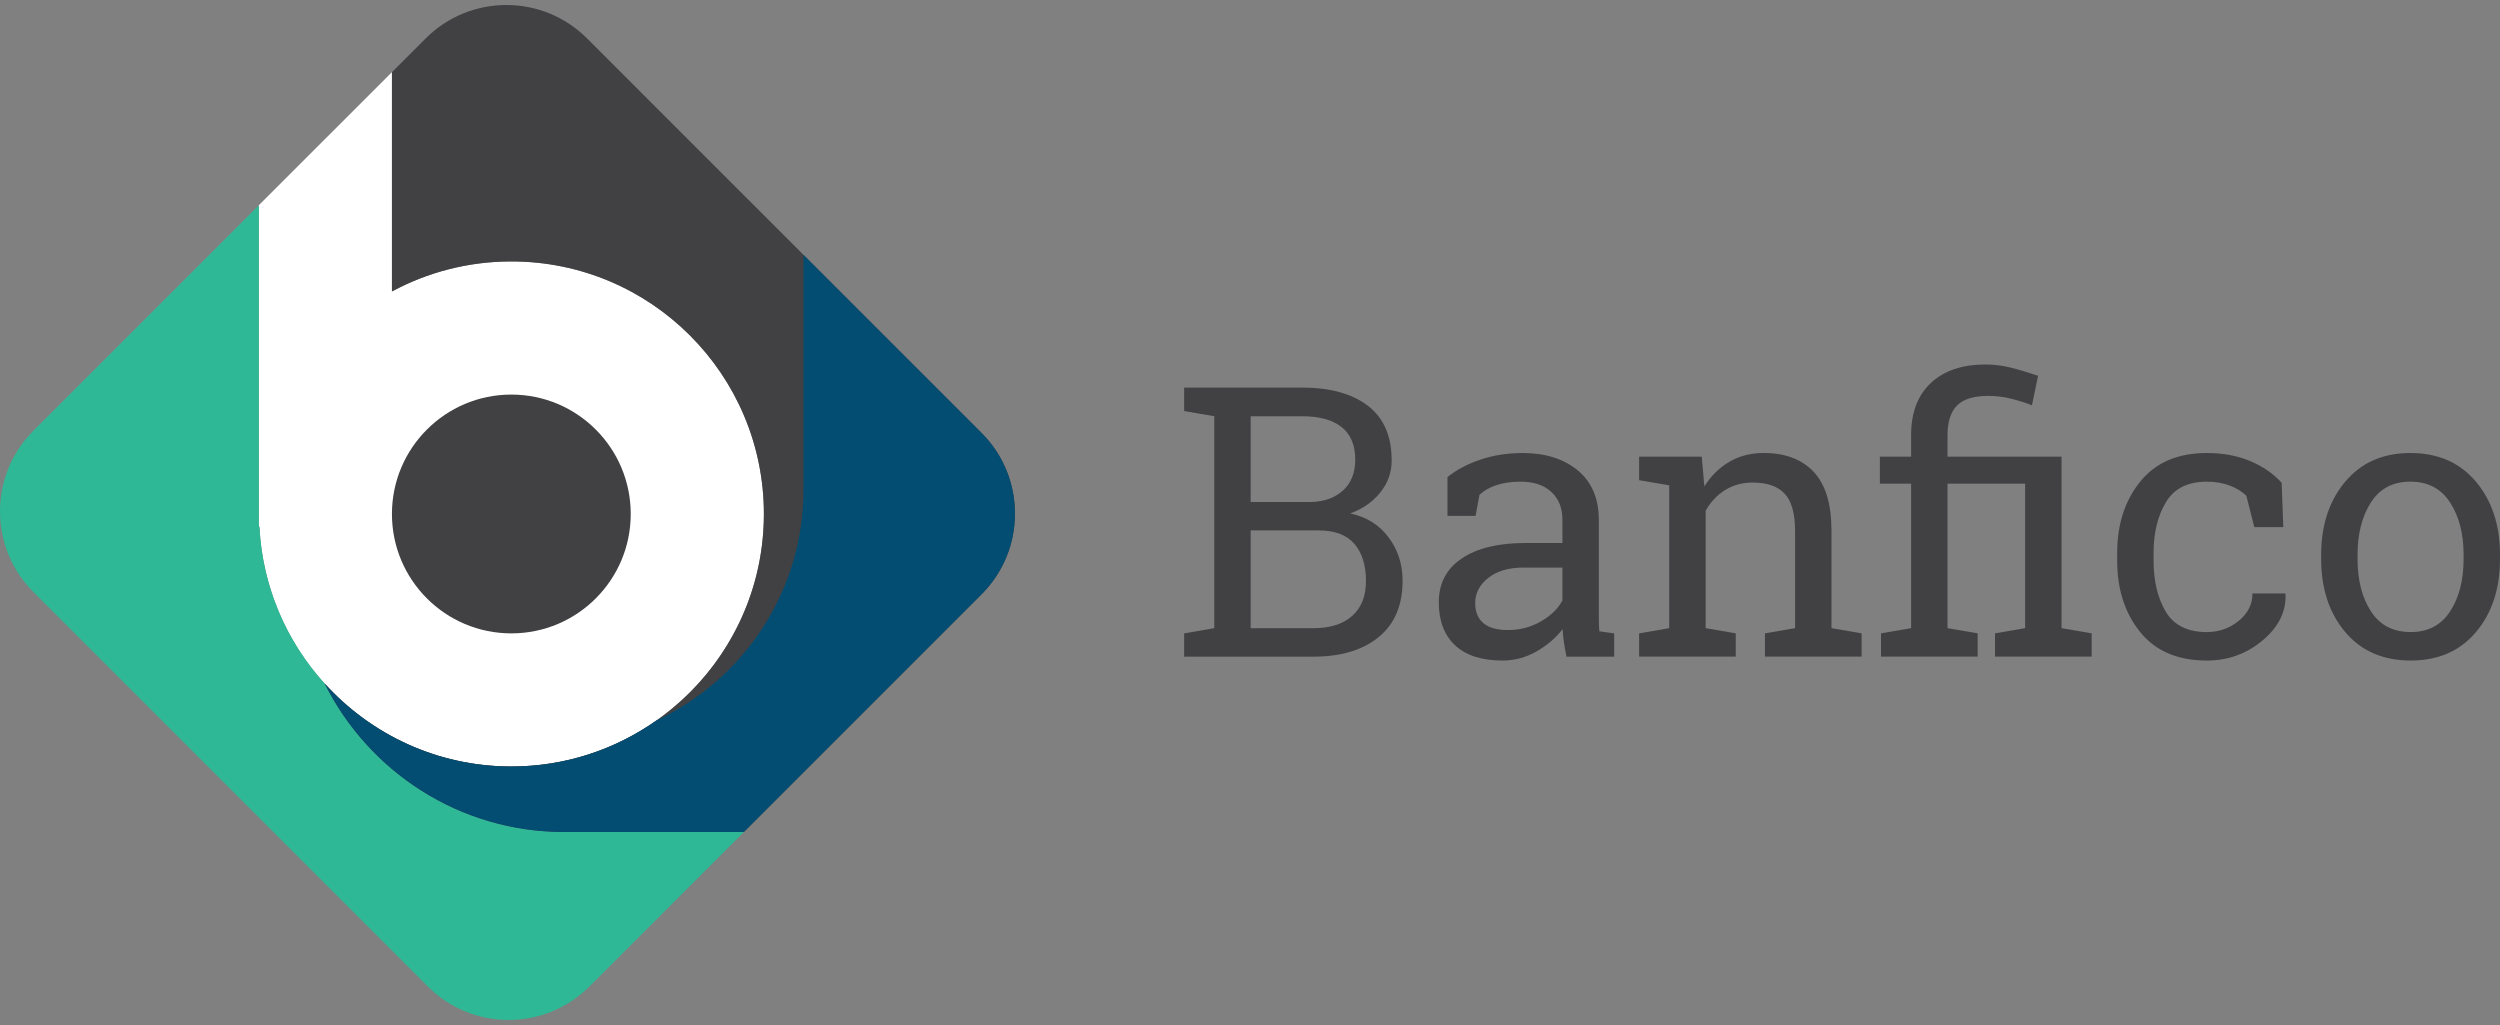 <?xml version="1.0" encoding="UTF-8"?><svg id="banfico" xmlns="http://www.w3.org/2000/svg" width="200" height="82" viewBox="0 0 200 82"><rect x="0" y="0" width="200" height="82" fill="#808080" stroke="none"/><g id="full-colour"><path d="M104.163,31.007c2.247,0,4.004.485,5.27,1.456,1.266.971,1.9,2.427,1.9,4.369,0,.955-.303,1.811-.909,2.565-.606.754-1.406,1.313-2.402,1.678,1.291.276,2.311.912,3.06,1.907.749.996,1.124,2.153,1.124,3.474,0,1.972-.64,3.477-1.922,4.517-1.281,1.04-3.016,1.559-5.203,1.559h-10.348v-1.863l2.41-.414v-16.956l-2.41-.414v-1.877h9.431ZM100.053,40.158h4.864c1.044-.03,1.89-.34,2.535-.931.645-.591.968-1.409.968-2.454,0-1.163-.364-2.033-1.094-2.61-.729-.577-1.784-.864-3.163-.864h-4.11v6.859h0ZM100.053,42.434v7.82h5.027c1.33,0,2.363-.327,3.097-.983.734-.655,1.101-1.584,1.101-2.787,0-1.261-.308-2.252-.924-2.971-.616-.719-1.56-1.079-2.831-1.079h-5.47Z" style="fill:#414042;"/><path d="M125.319,52.532c-.089-.434-.157-.823-.207-1.167-.049-.345-.084-.69-.103-1.035-.562.719-1.264,1.318-2.107,1.796-.842.477-1.742.717-2.698.717-1.665,0-2.932-.407-3.799-1.22-.867-.813-1.301-1.959-1.301-3.437,0-1.517.614-2.688,1.84-3.511,1.227-.823,2.91-1.234,5.049-1.234h3.001v-1.863c0-.936-.296-1.678-.887-2.225-.592-.547-1.415-.82-2.469-.82-.73,0-1.373.094-1.929.281-.557.187-1.008.443-1.353.768l-.31,1.686h-2.247v-3.105c.729-.581,1.611-1.047,2.646-1.396,1.035-.35,2.158-.525,3.371-.525,1.813,0,3.282.464,4.405,1.39,1.123.926,1.685,2.252,1.685,3.977v7.701c0,.207.002.41.008.606.004.197.017.394.037.592l1.183.162v1.863h-3.813v.001ZM120.633,50.403c.966,0,1.848-.231,2.646-.695.798-.463,1.37-1.02,1.715-1.67v-2.632h-3.105c-1.192,0-2.136.276-2.831.828-.695.552-1.042,1.222-1.042,2.01,0,.7.217,1.235.651,1.605.434.369,1.089.554,1.966.554Z" style="fill:#414042;"/><path d="M131.129,50.669l2.409-.414v-11.428l-2.409-.413v-1.878h5.012l.207,2.38c.532-.848,1.2-1.505,2.003-1.973.803-.468,1.717-.703,2.742-.703,1.724,0,3.06.505,4.006,1.515.946,1.011,1.419,2.57,1.419,4.679v7.82l2.41.414v1.863h-7.732v-1.863l2.41-.414v-7.761c0-1.409-.279-2.41-.835-3.001-.557-.592-1.407-.887-2.55-.887-.838,0-1.58.202-2.225.606-.646.404-1.16.956-1.545,1.656v9.387l2.409.414v1.863h-7.731v-1.861Z" style="fill:#414042;"/><path d="M150.391,38.693v-2.159h2.498v-1.729c0-1.793.527-3.183,1.582-4.168,1.054-.986,2.513-1.478,4.376-1.478.65,0,1.301.079,1.951.237.65.157,1.399.38,2.247.665l-.488,2.365c-.523-.207-1.079-.385-1.671-.532-.592-.148-1.197-.222-1.818-.222-1.162,0-1.998.256-2.505.768-.507.513-.761,1.301-.761,2.365v1.729h9.121v13.719l2.41.414v1.863h-7.732v-1.863l2.41-.414v-11.56h-6.209v11.56l2.409.414v1.863h-7.731v-1.863l2.409-.414v-11.56h-2.498Z" style="fill:#414042;"/><path d="M176.545,50.565c.966,0,1.817-.298,2.549-.894.734-.597,1.103-1.328,1.103-2.195h2.615l.03.088c.049,1.38-.565,2.604-1.841,3.674-1.277,1.069-2.762,1.605-4.457,1.605-2.326,0-4.102-.759-5.329-2.277-1.228-1.517-1.841-3.424-1.841-5.721v-.621c0-2.277.616-4.176,1.847-5.699,1.232-1.523,3.006-2.284,5.322-2.284,1.281,0,2.433.212,3.453.636,1.018.424,1.864,1.006,2.534,1.745l.134,3.548h-2.321l-.636-2.513c-.345-.335-.788-.606-1.33-.813-.543-.206-1.154-.31-1.834-.31-1.528,0-2.619.55-3.273,1.648-.656,1.099-.985,2.447-.985,4.043v.621c0,1.635.326,2.998.976,4.087.651,1.089,1.744,1.633,3.282,1.633Z" style="fill:#414042;"/><path d="M185.692,44.386c0-2.365.639-4.314,1.922-5.846,1.281-1.532,3.02-2.299,5.217-2.299,2.208,0,3.953.764,5.241,2.291,1.286,1.528,1.928,3.48,1.928,5.854v.325c0,2.385-.641,4.337-1.922,5.854-1.281,1.518-3.02,2.277-5.217,2.277-2.218,0-3.967-.761-5.247-2.284-1.282-1.523-1.922-3.472-1.922-5.846v-.325ZM188.603,44.711c0,1.696.357,3.095,1.073,4.199.714,1.104,1.775,1.655,3.185,1.655,1.379,0,2.428-.551,3.148-1.655.721-1.104,1.079-2.503,1.079-4.199v-.325c0-1.675-.36-3.069-1.079-4.183-.719-1.114-1.78-1.671-3.179-1.671s-2.453.557-3.163,1.671c-.709,1.114-1.064,2.508-1.064,4.183v.325Z" style="fill:#414042;"/><path d="M40.907,50.67c5.275,0,9.552-4.277,9.552-9.552s-4.277-9.552-9.552-9.552-9.552,4.277-9.552,9.552,4.276,9.552,9.552,9.552Z" style="fill:#414042;"/><path d="M40.907,50.67c5.275,0,9.552-4.277,9.552-9.552s-4.277-9.552-9.552-9.552-9.552,4.277-9.552,9.552,4.276,9.552,9.552,9.552Z" style="fill:none; stroke:#000; stroke-miterlimit:10;"/><path d="M20.754,42.13c.531,10.685,9.336,19.191,20.152,19.191,11.158,0,20.203-9.045,20.203-20.203,0-11.158-9.045-20.203-20.203-20.203-3.456,0-6.708.871-9.552,2.401V5.772l-10.652,10.651v25.73l.051-.024Z" style="fill:#fff;"/><path d="M40.907,50.67c5.275,0,9.552-4.277,9.552-9.552s-4.277-9.552-9.552-9.552-9.552,4.277-9.552,9.552,4.276,9.552,9.552,9.552Z" style="fill:#414042;"/><path d="M78.525,34.634l-10.93-10.929-3.314-3.314L46.966,3.074c-3.566-3.565-9.346-3.565-12.911,0l-2.698,2.698v17.543c2.845-1.53,6.096-2.401,9.552-2.401,11.158,0,20.203,9.045,20.203,20.203,0,6.834-3.402,12.863-8.596,16.52-3.286,2.313-7.284,3.683-11.608,3.683-5.933,0-11.25-2.57-14.939-6.644,3.513,7.039,10.764,11.885,19.165,11.885h14.373l19.017-19.017c3.566-3.565,3.566-9.346.001-12.911Z" style="fill:#414042;"/><path d="M25.97,54.677c-3.037-3.354-4.974-7.723-5.213-12.547l-.051.024v-25.73L2.674,34.455c-3.565,3.565-3.565,9.345,0,12.91l31.56,31.56c3.565,3.566,9.345,3.566,12.911,0l12.364-12.363h-14.373c-8.401-.001-15.653-4.846-19.165-11.885Z" style="fill:#2eb895;"/><path d="M78.524,34.634l-10.93-10.929-3.314-3.314v18.763c0,8.182-4.82,15.22-11.765,18.484-3.286,2.313-7.284,3.683-11.608,3.683-5.933,0-11.25-2.57-14.939-6.644,3.513,7.038,10.764,11.885,19.165,11.885h14.373l19.017-19.017c3.565-3.566,3.565-9.346-0-12.911Z" style="fill:#044d72;"/></g></svg>